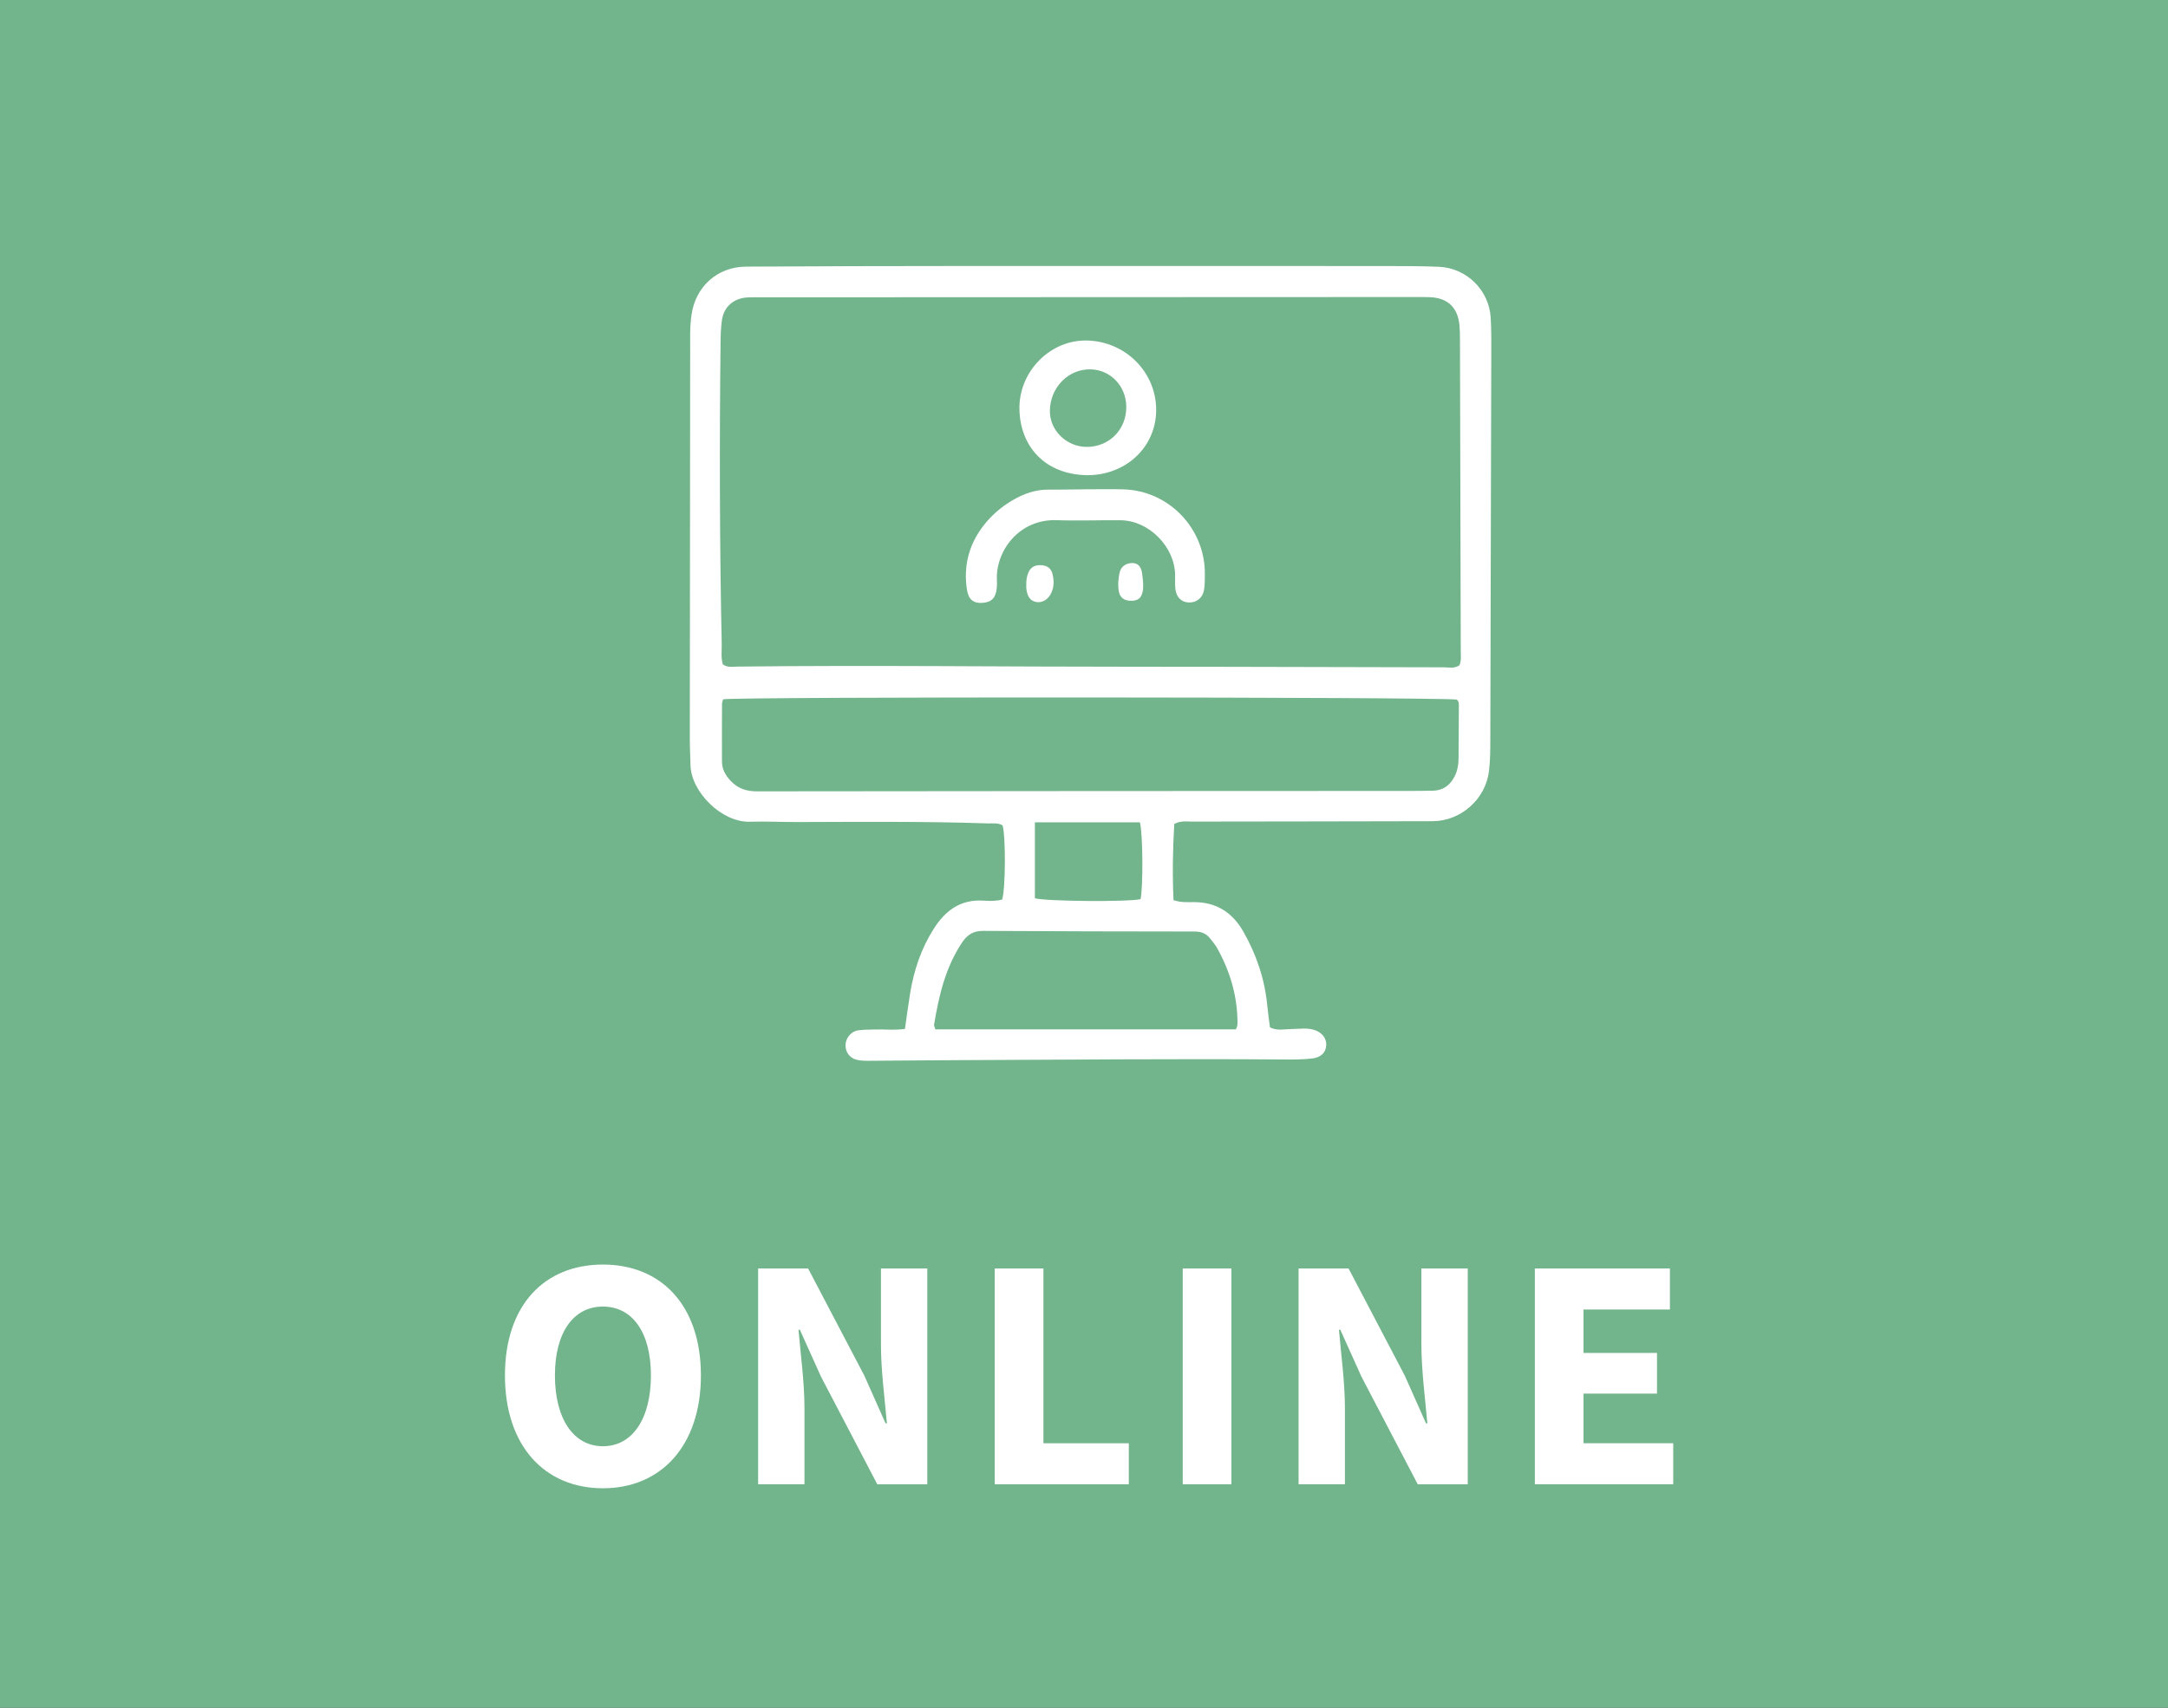 <svg clip-rule="evenodd" fill-rule="evenodd" stroke-linejoin="round" stroke-miterlimit="2" viewBox="0 0 165 130" xmlns="http://www.w3.org/2000/svg"><rect x="0" y="0" width="165" height="130" fill="#333333" stroke="none"/><path d="m0 0h165v129.999h-165z" fill="#72b48b"/><g fill="#fff" fill-rule="nonzero" transform="translate(18)"><path d="m20.43 104.702c0-5.366 3.023-8.439 7.457-8.439s7.457 3.099 7.457 8.439-3.023 8.591-7.457 8.591-7.457-3.225-7.457-8.591zm11.11 0c0-3.275-1.411-5.24-3.653-5.24s-3.653 1.965-3.653 5.24c0 3.3 1.411 5.391 3.653 5.391s3.653-2.091 3.653-5.391z"/><path d="m39.699 96.564h3.805l4.282 8.163 1.612 3.627h.101c-.15-1.738-.453-4.056-.453-5.995v-5.795h3.527v16.426h-3.805l-4.282-8.188-1.612-3.577h-.101c.15 1.813.453 4.006.453 5.945v5.819h-3.527v-16.426z"/><path d="m57.708 96.564h3.704v13.302h6.499v3.124h-10.203z"/><path d="m72.014 96.564h3.704v16.426h-3.704z"/><path d="m80.831 96.564h3.805l4.282 8.163 1.612 3.627h.101c-.15-1.738-.453-4.056-.453-5.995v-5.795h3.527v16.426h-3.805l-4.282-8.188-1.612-3.577h-.101c.15 1.813.453 4.006.453 5.945v5.819h-3.527v-16.426z"/><path d="m98.814 96.564h10.278v3.124h-6.575v3.301h5.593v3.099h-5.593v3.778h6.827v3.124h-10.53z"/><path d="m60.762 62.599v5.782c.862.238 7.106.286 8.043.066.201-.903.179-5.012-.05-5.848zm15.288 15.759c.05-.103.09-.157.103-.216.019-.095.028-.194.028-.291-.003-2.034-.567-3.917-1.551-5.682-.141-.254-.34-.476-.517-.709-.297-.389-.678-.549-1.181-.549-5.375-.003-10.75-.016-16.124-.048-.738-.004-1.2.302-1.598.9-1.262 1.897-1.757 4.042-2.119 6.237-.014.084.044.18.091.358zm-39.013-25.123c-.027.101-.087.223-.087.344-.007 1.467-.01 2.934-.003 4.4.002.586.272 1.05.671 1.472.553.585 1.197.791 2.007.79 16.594-.023 33.188-.025 49.783-.032.554 0 1.108-.006 1.662-.019.761-.018 1.281-.409 1.626-1.068.233-.446.307-.924.31-1.419.008-1.304.018-2.608.023-3.912.001-.191.016-.396-.159-.535-1.108-.199-54.985-.228-55.833-.021m-.021-2.66c.361.266.765.172 1.146.168 10.141-.115 20.282.016 30.423.012 7.76-.003 15.52.033 23.281.043.41 0 .851.121 1.217-.168.144-.36.092-.724.091-1.079-.017-7.825-.037-15.651-.06-23.477-.001-.423-.001-.849-.036-1.27-.115-1.39-.89-2.131-2.27-2.183-.39-.015-.782-.011-1.173-.01-16.728.006-33.455.012-50.182.02-.229 0-.458-.005-.685.019-.994.105-1.689.743-1.827 1.735-.077.547-.095 1.104-.101 1.657-.086 7.663-.073 15.325.088 22.987.011.517-.07 1.042.088 1.546m34.356 12.146c-.117 1.904-.147 3.866-.06 5.8.598.203 1.093.146 1.576.15 1.696.013 2.91.79 3.739 2.246.998 1.753 1.629 3.618 1.822 5.63.053.549.134 1.095.204 1.658.557.286 1.114.13 1.652.129.52-.002 1.043-.092 1.559.024.687.153 1.094.619 1.071 1.203-.022.555-.394.946-1.112 1.021-.711.074-1.432.076-2.149.07-8.184-.067-16.369.021-24.553.049-2.315.008-4.63.038-6.945.05-.324.002-.659 0-.97-.076-.558-.136-.881-.609-.854-1.153.025-.515.423-1.01.955-1.088.449-.066.91-.052 1.366-.065.713-.022 1.429.069 2.2-.046.131-.909.247-1.807.393-2.699.287-1.754.837-3.412 1.799-4.924.885-1.392 2.043-2.253 3.783-2.141.478.031.972.041 1.425-.085.261-.864.275-4.813.031-5.644-.354-.213-.754-.137-1.138-.15-4.825-.16-9.651-.117-14.477-.103-1.206.003-2.414-.063-3.618-.024-2.121.068-4.501-2.262-4.521-4.359-.005-.619-.05-1.238-.05-1.857.005-10.304.014-20.608.028-30.912.001-.488.034-.98.102-1.462.305-2.153 1.974-3.654 4.153-3.667 5.576-.034 11.152-.045 16.727-.048 10.696-.006 21.391 0 32.087.004 1.304.001 2.609.002 3.912.056 2.106.088 3.817 1.768 3.944 3.874.059.975.046 1.956.044 2.934-.02 9.75-.043 19.499-.073 29.249-.002.781-.008 1.569-.103 2.343-.26 2.128-2.14 3.798-4.286 3.804-6.13.02-12.26.017-18.39.03-.384 0-.783-.08-1.273.179"/><path d="m64.669 37.248c.945 0 1.891-.023 2.835.004 3.485.102 6.249 3.014 6.195 6.512-.006.39.003.787-.068 1.167-.113.614-.595.963-1.188.931-.535-.029-.915-.401-.988-1.026-.041-.354-.014-.716-.02-1.074-.031-2.145-1.997-4.135-4.134-4.157-1.629-.017-3.26.049-4.888-.007-2.835-.098-4.647 2.327-4.541 4.57.01.195.009.392-.009.586-.07.755-.392 1.089-1.082 1.139-.685.048-1.071-.243-1.189-1.008-.279-1.798.151-3.441 1.259-4.874.598-.774 1.344-1.419 2.195-1.92.859-.506 1.76-.833 2.769-.82.945.013 1.909-.023 2.854-.023 0-.022 0 .022 0 0"/><path d="m64.703 34.019c1.706.008 3.015-1.308 3.016-3.032 0-1.583-1.188-2.838-2.721-2.871-1.675-.037-3.062 1.365-3.095 3.127-.027 1.503 1.249 2.768 2.8 2.776m.027 2.155c-3.274-.057-5.129-2.273-5.145-5.107-.015-2.776 2.327-5.224 5.176-5.145 2.915.081 5.268 2.436 5.231 5.345-.036 2.793-2.314 4.917-5.262 4.907"/><path d="m60.107 44.682c-.016-.49.032-.806.165-1.108.2-.456.571-.587 1.028-.545.431.04.713.253.813.696.118.522.109 1.028-.149 1.506-.238.444-.698.682-1.117.594-.494-.105-.648-.485-.723-.92-.021-.127-.019-.258-.017-.223"/><path d="m67.109 44.308c.023-.172.035-.469.109-.75.124-.475.502-.685.953-.696.475-.012.683.335.747.755.053.353.093.714.084 1.069-.018.724-.301 1.043-.877 1.05-.686.009-1.011-.347-1.016-1.113z"/></g></svg>